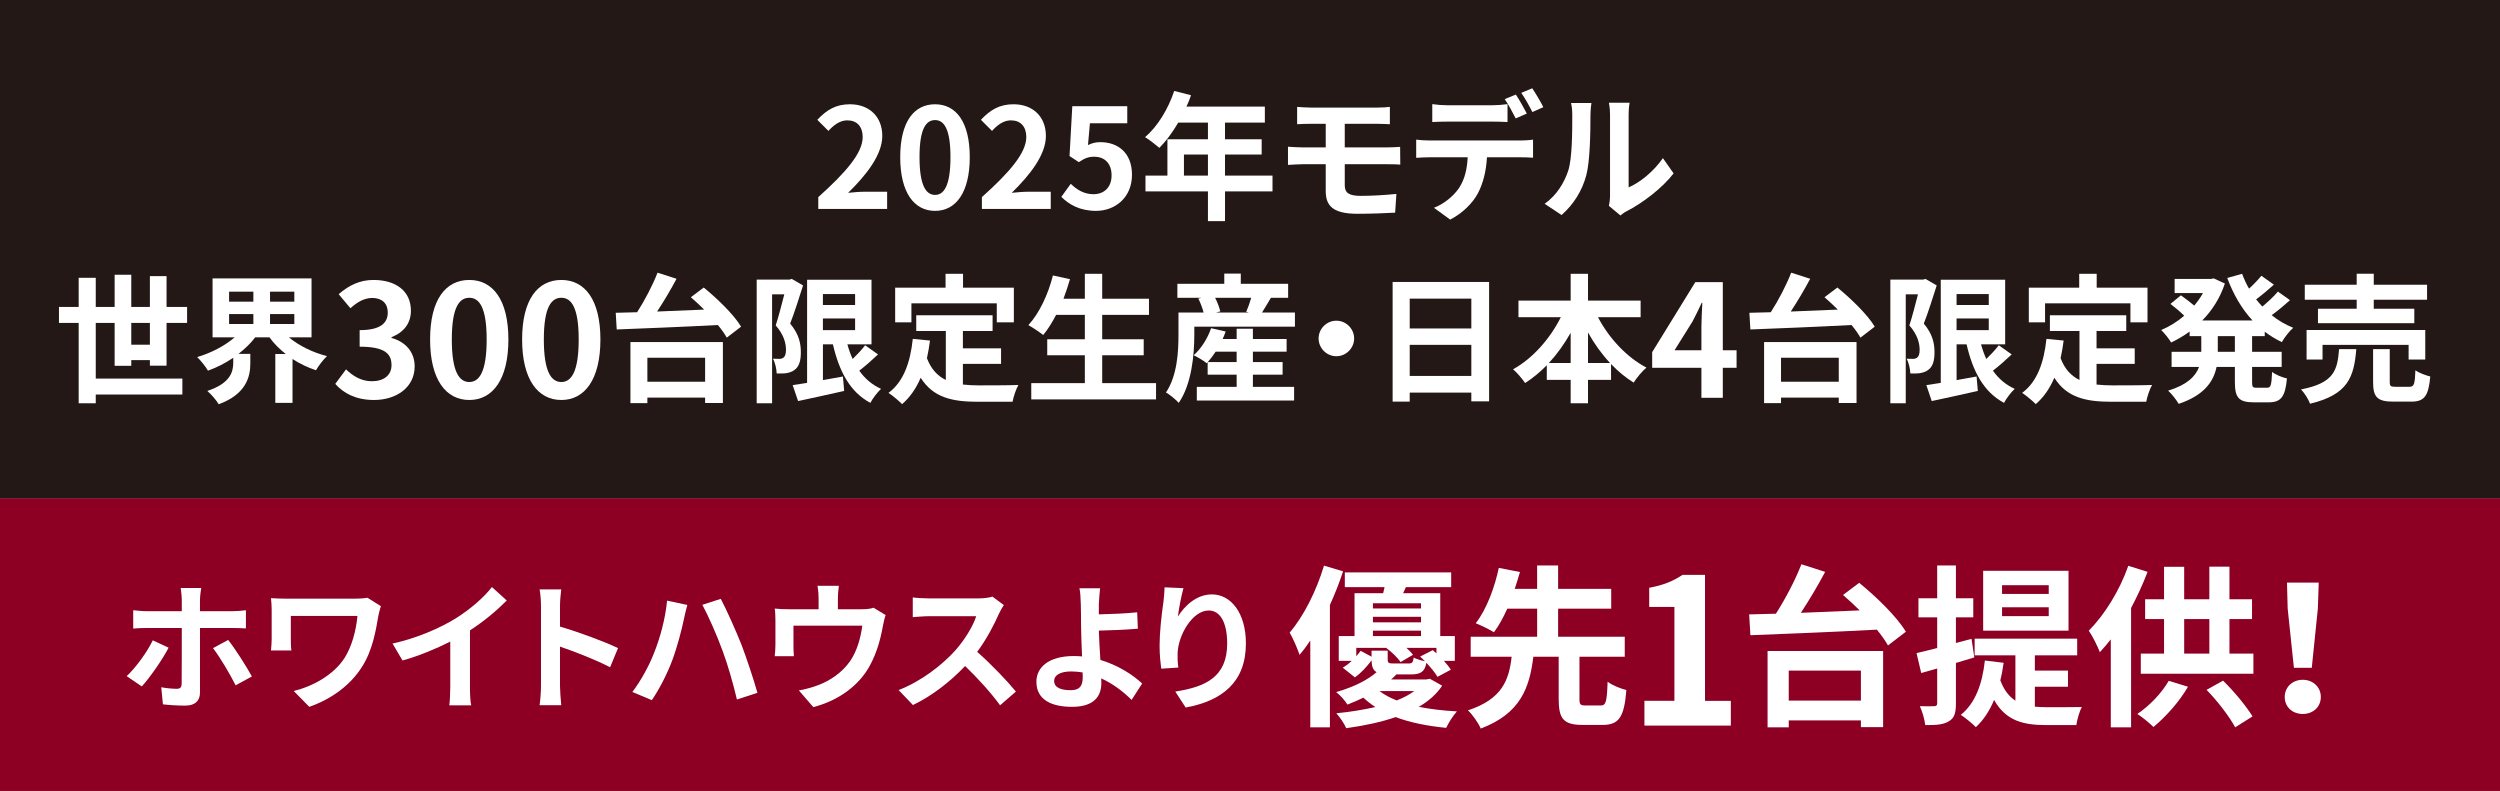 <?xml version="1.0" encoding="UTF-8"?><svg id="_レイヤー_2" xmlns="http://www.w3.org/2000/svg" width="101.604mm" height="32.144mm" viewBox="0 0 288.01 91.116"><rect x="0" y="0" width="288.01" height="91.116" fill="#808080" stroke="none"/><defs><style>.cls-1{fill:#231815;}.cls-2{fill:#fff;}.cls-3{fill:#8d0023;}</style></defs><g id="_レイヤー_1-2"><rect class="cls-1" width="288.01" height="57.419" transform="translate(288.01 57.419) rotate(180)"/><rect class="cls-3" y="57.419" width="288.01" height="33.697" transform="translate(288.01 148.535) rotate(180)"/><path class="cls-2" d="M94.269,22.709c3.215-2.879,5.117-5.102,5.117-6.924,0-1.199-.656-1.92-1.775-1.92-.863,0-1.582.561-2.174,1.217l-1.279-1.279c1.086-1.152,2.143-1.791,3.758-1.791,2.238,0,3.727,1.439,3.727,3.645,0,2.143-1.775,4.447-3.936,6.557.592-.062,1.377-.127,1.92-.127h2.574v1.982h-7.932v-1.359Z"/><path class="cls-2" d="M103.709,18.104c0-4.094,1.6-6.092,4.014-6.092,2.398,0,3.998,2.014,3.998,6.092s-1.6,6.189-3.998,6.189c-2.414,0-4.014-2.111-4.014-6.189ZM109.498,18.104c0-3.311-.768-4.27-1.775-4.27-1.023,0-1.791.959-1.791,4.27s.768,4.35,1.791,4.35c1.008,0,1.775-1.023,1.775-4.35Z"/><path class="cls-2" d="M113.117,22.709c3.215-2.879,5.117-5.102,5.117-6.924,0-1.199-.656-1.92-1.775-1.92-.863,0-1.582.561-2.174,1.217l-1.279-1.279c1.086-1.152,2.143-1.791,3.758-1.791,2.238,0,3.727,1.439,3.727,3.645,0,2.143-1.775,4.447-3.936,6.557.592-.062,1.377-.127,1.92-.127h2.574v1.982h-7.932v-1.359Z"/><path class="cls-2" d="M122.269,22.678l1.088-1.504c.672.656,1.502,1.199,2.605,1.199,1.232,0,2.096-.783,2.096-2.174,0-1.377-.801-2.143-2-2.143-.703,0-1.086.176-1.775.623l-1.07-.703.32-5.742h6.332v1.967h-4.301l-.225,2.512c.463-.225.879-.336,1.424-.336,1.982,0,3.645,1.184,3.645,3.758,0,2.639-1.951,4.158-4.141,4.158-1.871,0-3.119-.736-3.998-1.615Z"/><path class="cls-2" d="M146.597,22.053h-5.471v3.422h-1.967v-3.422h-7.195v-1.822h2.527v-4.189h4.668v-1.92h-3.422c-.654,1.137-1.422,2.16-2.174,2.912-.367-.32-1.184-.961-1.648-1.232,1.439-1.215,2.672-3.262,3.359-5.324l1.936.494c-.145.449-.32.881-.529,1.312h9.035v1.838h-4.59v1.92h4.223v1.758h-4.223v2.432h5.471v1.822ZM139.16,20.231v-2.432h-2.766v2.432h2.766Z"/><path class="cls-2" d="M154.922,21.365c0,.881.543,1.199,1.822,1.199,1.439,0,2.846-.096,4.125-.223l-.143,2.158c-1.041.064-2.848.129-4.35.129-2.928,0-3.646-1.008-3.646-2.623v-3.086h-2.607c-.447,0-1.262.047-1.742.08v-2.096c.447.031,1.246.08,1.742.08h2.607v-2.719h-1.744c-.574,0-1.086.016-1.551.049v-2c.465.033.977.08,1.551.08h7.693c.543,0,1.07-.031,1.439-.08v2c-.416-.018-.865-.049-1.439-.049h-3.758v2.719h4.828c.336,0,1.135-.031,1.551-.064l.018,2.047c-.449-.047-1.168-.047-1.52-.047h-4.877v2.445Z"/><path class="cls-2" d="M175.158,16.186c.336,0,1.039-.033,1.455-.098v2.08c-.398-.033-1.006-.049-1.455-.049h-3.854c-.096,1.648-.447,2.99-1.023,4.109-.559,1.104-1.791,2.352-3.215,3.07l-1.869-1.359c1.135-.432,2.254-1.342,2.893-2.285.656-.992.928-2.191.992-3.535h-4.396c-.465,0-1.088.033-1.535.064v-2.096c.479.064,1.039.098,1.535.098h10.473ZM166.715,14.01c-.543,0-1.23.016-1.711.049v-2.064c.512.08,1.168.129,1.711.129h5.23c.543,0,1.182-.049,1.727-.129v2.064c-.545-.033-1.168-.049-1.727-.049h-5.23ZM174.615,13.643c-.336-.656-.832-1.6-1.264-2.223l1.279-.527c.4.59.959,1.598,1.264,2.189l-1.279.561ZM176.533,12.906c-.336-.672-.848-1.6-1.279-2.207l1.264-.527c.416.607,1.008,1.615,1.279,2.176l-1.264.559Z"/><path class="cls-2" d="M177.951,23.477c1.406-.992,2.27-2.463,2.717-3.822.449-1.375.465-4.396.465-6.332,0-.641-.049-1.072-.145-1.455h2.352c-.018.064-.113.783-.113,1.439,0,1.887-.047,5.262-.479,6.875-.48,1.809-1.473,3.375-2.848,4.59l-1.949-1.295ZM185.353,23.717c.064-.305.129-.752.129-1.184v-9.322c0-.721-.113-1.328-.129-1.375h2.383c-.016.047-.111.67-.111,1.391v8.363c1.295-.561,2.879-1.822,3.949-3.375l1.232,1.76c-1.328,1.727-3.631,3.453-5.422,4.365-.336.176-.496.32-.703.48l-1.328-1.104Z"/><path class="cls-2" d="M17.267,42.127v-.641h-2.143v.656h-1.918v-4.941h-2.176v6.412h9.979v1.838h-9.979v1.008h-1.967v-9.258h-2.27v-1.84h2.27v-3.357h1.967v3.357h2.176v-3.709h1.918v3.709h2.143v-3.549h1.92v3.549h2.367v1.84h-2.367v4.926h-1.92ZM17.267,39.711v-2.51h-2.143v2.51h2.143Z"/><path class="cls-2" d="M33.283,38.863c1.152.959,2.736,1.744,4.383,2.16-.4.383-.977,1.119-1.264,1.631-.959-.32-1.871-.752-2.703-1.297v5.055h-1.982v-5.629h1.199c-.719-.576-1.359-1.199-1.871-1.92h-1.646c-.527.705-1.199,1.328-1.92,1.904h1.359v1.102c0,1.52-.463,3.535-3.645,4.703-.256-.465-.896-1.184-1.312-1.535,2.672-.881,2.99-2.223,2.99-3.246v-.576c-.91.623-1.887,1.119-2.91,1.486-.271-.463-.832-1.166-1.246-1.566,1.598-.465,3.182-1.295,4.316-2.271h-2.543v-6.795h11.402v6.795h-2.607ZM26.392,34.754h2.797v-1.15h-2.797v1.15ZM26.392,37.328h2.797v-1.15h-2.797v1.15ZM33.908,33.604h-2.799v1.15h2.799v-1.15ZM33.908,36.178h-2.799v1.15h2.799v-1.15Z"/><path class="cls-2" d="M38.623,44.227l1.242-1.676c.791.775,1.764,1.369,2.971,1.369,1.35,0,2.268-.666,2.268-1.855,0-1.314-.773-2.125-3.672-2.125v-1.908c2.449,0,3.24-.846,3.24-2.033,0-1.045-.648-1.658-1.781-1.676-.955.018-1.729.469-2.521,1.189l-1.352-1.621c1.152-1.008,2.432-1.639,3.998-1.639,2.574,0,4.322,1.26,4.322,3.547,0,1.441-.811,2.484-2.234,3.043v.09c1.514.414,2.666,1.531,2.666,3.277,0,2.449-2.143,3.871-4.682,3.871-2.107,0-3.529-.793-4.465-1.854Z"/><path class="cls-2" d="M49.549,39.111c0-4.609,1.801-6.859,4.52-6.859,2.699,0,4.5,2.27,4.5,6.859s-1.801,6.969-4.5,6.969c-2.719,0-4.52-2.377-4.52-6.969ZM56.066,39.111c0-3.727-.865-4.807-1.998-4.807-1.152,0-2.018,1.08-2.018,4.807,0,3.746.865,4.898,2.018,4.898,1.133,0,1.998-1.152,1.998-4.898Z"/><path class="cls-2" d="M60.15,39.111c0-4.609,1.801-6.859,4.52-6.859,2.699,0,4.5,2.27,4.5,6.859s-1.801,6.969-4.5,6.969c-2.719,0-4.52-2.377-4.52-6.969ZM66.668,39.111c0-3.727-.865-4.807-1.998-4.807-1.152,0-2.018,1.08-2.018,4.807,0,3.746.865,4.898,2.018,4.898,1.133,0,1.998-1.152,1.998-4.898Z"/><path class="cls-2" d="M81.072,33.123c1.584,1.295,3.486,3.135,4.303,4.51l-1.648,1.264c-.238-.432-.592-.928-1.023-1.455-4.221.223-8.682.398-11.656.512l-.113-1.92c.736-.016,1.568-.047,2.463-.064.896-1.391,1.809-3.15,2.352-4.557l2.191.703c-.672,1.264-1.473,2.607-2.24,3.773,1.729-.062,3.582-.143,5.422-.223-.512-.512-1.039-.992-1.535-1.424l1.486-1.119ZM72.629,39.408h10.65v7.02h-2.047v-.623h-6.652v.639h-1.951v-7.035ZM74.58,41.215v2.766h6.652v-2.766h-6.652Z"/><path class="cls-2" d="M92.515,32.883c-.447,1.391-.992,3.15-1.488,4.398,1.041,1.23,1.232,2.334,1.232,3.262.016,1.055-.225,1.727-.736,2.078-.256.209-.592.305-.943.369-.32.047-.703.031-1.104.031-.016-.48-.16-1.215-.432-1.695.305.016.545.016.752.016.176,0,.32-.047.463-.143.193-.145.289-.449.289-.896,0-.752-.24-1.742-1.184-2.814.336-1.023.703-2.463.992-3.582h-1.408v12.553h-1.775v-14.248h3.773l.273-.08,1.295.752ZM101.15,40.83c-.688.656-1.471,1.344-2.158,1.871.639.912,1.471,1.631,2.51,2.096-.416.383-.975,1.104-1.23,1.615-2.352-1.248-3.598-3.631-4.318-6.748h-1.15v4.125c.75-.127,1.535-.271,2.303-.416l.143,1.664c-1.838.432-3.805.83-5.309,1.166l-.623-1.838c.479-.064,1.039-.16,1.662-.256v-11.883h7.42v7.438h-2.781c.16.592.367,1.166.607,1.693.527-.512,1.07-1.086,1.439-1.582l1.486,1.055ZM94.802,33.875v1.264h3.709v-1.264h-3.709ZM94.802,38.033h3.709v-1.344h-3.709v1.344Z"/><path class="cls-2" d="M110.929,44.301c.576.064,1.184.096,1.824.096.863,0,3.502,0,4.572-.047-.271.463-.576,1.375-.672,1.934h-3.998c-2.957,0-5.148-.479-6.588-2.766-.527,1.23-1.23,2.254-2.143,3.037-.32-.334-1.119-1.006-1.566-1.295,1.727-1.279,2.51-3.486,2.799-6.221l1.982.193c-.096.719-.209,1.391-.352,2.029.479,1.279,1.23,2.047,2.174,2.512v-5.645h-3.406v-1.809h8.795v1.809h-3.422v1.998h4.398v1.791h-4.398v2.383ZM104.998,37.137h-1.871v-3.998h5.805v-1.6h2.014v1.6h5.854v3.998h-1.967v-2.191h-9.834v2.191Z"/><path class="cls-2" d="M133.181,44.141v1.871h-14.375v-1.871h6.172v-3.215h-4.332v-1.838h4.332v-2.814h-3.309c-.465.879-.961,1.695-1.488,2.318-.383-.305-1.23-.879-1.711-1.135,1.248-1.344,2.287-3.551,2.83-5.725l1.967.432c-.223.768-.479,1.518-.752,2.254h2.463v-2.879h2v2.879h5.389v1.855h-5.389v2.814h4.781v1.838h-4.781v3.215h6.203Z"/><path class="cls-2" d="M149.181,36.002v1.631h-11.592v.959c0,2.238-.289,5.629-1.791,7.82-.289-.336-1.088-.992-1.473-1.199,1.312-1.951,1.439-4.734,1.439-6.637v-2.574h2.895c-.127-.496-.352-1.104-.607-1.6l.352-.096h-2.766v-1.615h5.404v-1.168h1.902v1.168h5.453v1.615h-1.982c-.367.607-.719,1.215-1.023,1.695h3.789ZM144.338,44.572h4.748v1.568h-11.209v-1.568h4.59v-1.406h-3.342v-1.439l-.113.111c-.352-.287-1.07-.719-1.502-.912.879-.768,1.615-1.949,2.014-3.117l1.68.383c-.096.289-.225.576-.352.865h1.615v-1.184h1.871v1.184h3.885v1.455h-3.885v1.199h3.422v1.455h-3.422v1.406ZM142.466,41.711v-1.199h-2.416c-.287.447-.607.863-.91,1.199h3.326ZM139.988,34.307c.271.527.494,1.135.592,1.566l-.48.129h3.758l-.287-.08c.207-.465.416-1.072.574-1.615h-4.156Z"/><path class="cls-2" d="M153.955,36.945c1.119,0,2.047.928,2.047,2.047s-.928,2.047-2.047,2.047-2.047-.928-2.047-2.047.928-2.047,2.047-2.047Z"/><path class="cls-2" d="M171.55,32.483v13.754h-2.047v-1.008h-7.1v1.039h-1.967v-13.785h11.113ZM162.404,34.402v3.438h7.1v-3.438h-7.1ZM169.504,43.309v-3.582h-7.1v3.582h7.1Z"/><path class="cls-2" d="M184.097,36.545c1.248,2.398,3.295,4.605,5.58,5.805-.479.385-1.135,1.184-1.471,1.727-.928-.574-1.807-1.295-2.607-2.143v1.824h-2.654v2.701h-1.998v-2.701h-2.75v-1.68c-.768.783-1.615,1.486-2.496,2.047-.336-.48-.943-1.215-1.391-1.584,2.256-1.23,4.27-3.533,5.502-5.996h-4.879v-1.918h6.014v-3.088h1.998v3.088h6.061v1.918h-4.908ZM180.947,41.822v-3.486c-.719,1.279-1.566,2.463-2.512,3.486h2.512ZM185.488,41.822c-.959-1.023-1.822-2.223-2.543-3.518v3.518h2.543Z"/><path class="cls-2" d="M200.06,42.371h-1.586v3.457h-2.465v-3.457h-5.672v-1.801l4.969-8.066h3.168v7.85h1.586v2.018ZM196.009,40.354v-2.719c0-.773.07-1.98.107-2.754h-.072c-.324.703-.684,1.441-1.062,2.16l-2.07,3.312h3.098Z"/><path class="cls-2" d="M211.674,33.123c1.584,1.295,3.486,3.135,4.303,4.51l-1.648,1.264c-.238-.432-.592-.928-1.023-1.455-4.221.223-8.682.398-11.656.512l-.113-1.92c.736-.016,1.568-.047,2.463-.064.896-1.391,1.809-3.15,2.352-4.557l2.191.703c-.672,1.264-1.473,2.607-2.24,3.773,1.729-.062,3.582-.143,5.422-.223-.512-.512-1.039-.992-1.535-1.424l1.486-1.119ZM203.23,39.408h10.65v7.02h-2.047v-.623h-6.652v.639h-1.951v-7.035ZM205.181,41.215v2.766h6.652v-2.766h-6.652Z"/><path class="cls-2" d="M223.117,32.883c-.447,1.391-.992,3.15-1.488,4.398,1.041,1.23,1.232,2.334,1.232,3.262.016,1.055-.225,1.727-.736,2.078-.256.209-.592.305-.943.369-.32.047-.703.031-1.104.031-.016-.48-.16-1.215-.432-1.695.305.016.545.016.752.016.176,0,.32-.047.463-.143.193-.145.289-.449.289-.896,0-.752-.24-1.742-1.184-2.814.336-1.023.703-2.463.992-3.582h-1.408v12.553h-1.775v-14.248h3.773l.273-.08,1.295.752ZM231.752,40.83c-.688.656-1.471,1.344-2.158,1.871.639.912,1.471,1.631,2.51,2.096-.416.383-.975,1.104-1.23,1.615-2.352-1.248-3.598-3.631-4.318-6.748h-1.15v4.125c.75-.127,1.535-.271,2.303-.416l.143,1.664c-1.838.432-3.805.83-5.309,1.166l-.623-1.838c.479-.064,1.039-.16,1.662-.256v-11.883h7.42v7.438h-2.781c.16.592.367,1.166.607,1.693.527-.512,1.07-1.086,1.439-1.582l1.486,1.055ZM225.404,33.875v1.264h3.709v-1.264h-3.709ZM225.404,38.033h3.709v-1.344h-3.709v1.344Z"/><path class="cls-2" d="M241.531,44.301c.576.064,1.184.096,1.824.096.863,0,3.502,0,4.572-.047-.271.463-.576,1.375-.672,1.934h-3.998c-2.957,0-5.148-.479-6.588-2.766-.527,1.23-1.23,2.254-2.143,3.037-.32-.334-1.119-1.006-1.566-1.295,1.727-1.279,2.51-3.486,2.799-6.221l1.982.193c-.096.719-.209,1.391-.352,2.029.479,1.279,1.23,2.047,2.174,2.512v-5.645h-3.406v-1.809h8.795v1.809h-3.422v1.998h4.398v1.791h-4.398v2.383ZM235.599,37.137h-1.871v-3.998h5.805v-1.6h2.014v1.6h5.854v3.998h-1.967v-2.191h-9.834v2.191Z"/><path class="cls-2" d="M259.451,38.721v1.807h3.406v1.742h-3.406v1.727c0,.576.062.672.512.672h1.23c.416,0,.496-.318.561-1.822.398.32,1.166.639,1.711.752-.193,2.111-.688,2.75-2.096,2.75h-1.742c-1.727,0-2.16-.561-2.16-2.334v-1.744h-2.109c-.352,1.68-1.408,3.262-4.367,4.254-.238-.432-.814-1.168-1.215-1.52,2.207-.672,3.166-1.662,3.566-2.734h-3.166v-1.742h3.422v-1.807h-1.344v-.529c-.672.496-1.391.912-2.127,1.264-.256-.432-.783-1.088-1.15-1.439.928-.383,1.838-.943,2.654-1.646-.416-.416-1.055-.959-1.584-1.359l1.201-.992c.479.336,1.086.801,1.535,1.184.383-.447.719-.928,1.006-1.439h-3.262v-1.631h4.174l.336-.062,1.279.59c-.561,1.68-1.471,3.104-2.607,4.254h5.789c-1.246-1.342-2.207-3.006-2.91-4.893l1.711-.48c.225.592.48,1.168.801,1.711.527-.479,1.055-1.039,1.422-1.486l1.439,1.023c-.656.592-1.391,1.215-2.047,1.695.225.287.465.559.721.832.639-.545,1.342-1.184,1.791-1.729l1.391.992c-.656.592-1.424,1.23-2.111,1.727.736.592,1.566,1.088,2.479,1.455-.447.385-1.023,1.137-1.311,1.648-.703-.336-1.359-.736-1.967-1.199v.512h-1.455ZM257.466,38.721h-1.967v1.807h1.967v-1.807Z"/><path class="cls-2" d="M271.453,40.223c-.256,3.215-.959,5.246-5.326,6.285-.176-.496-.654-1.248-1.039-1.646,3.791-.736,4.189-2.176,4.383-4.639h1.982ZM271.5,34.529h-5.98v-1.727h5.98v-1.264h1.967v1.264h6.141v1.727h-6.141v1.041h4.67v1.662h-11.098v-1.662h4.461v-1.041ZM277.482,41.422v-1.695h-9.916v1.695h-1.838v-3.406h13.672v3.406h-1.918ZM277.578,44.557c.527,0,.623-.271.688-1.902.383.303,1.199.592,1.711.719-.209,2.303-.705,2.895-2.207,2.895h-2.062c-1.855,0-2.318-.543-2.318-2.254v-3.791h1.918v3.758c0,.512.096.576.672.576h1.6Z"/><path class="cls-2" d="M19.424,74.617c-.734,1.424-2.223,3.52-3.086,4.463l-1.742-1.184c1.07-1.008,2.35-2.768,3.006-4.127l1.822.848ZM23.039,72.348v7.436c0,.928-.545,1.504-1.68,1.504-.848,0-1.791-.049-2.59-.145l-.193-1.967c.672.127,1.377.176,1.775.176.416,0,.561-.16.576-.576.016-.592.016-5.66.016-6.412v-.016h-4.061c-.48,0-1.088.016-1.535.064v-2.111c.479.047,1.039.111,1.535.111h4.061v-1.279c0-.416-.08-1.119-.127-1.391h2.365c-.047.223-.143.99-.143,1.406v1.264h3.709c.465,0,1.152-.047,1.584-.111v2.094c-.496-.031-1.119-.047-1.568-.047h-3.725ZM26.285,73.723c.814,1.023,2.094,3.039,2.734,4.205l-1.871,1.023c-.688-1.359-1.84-3.293-2.607-4.285l1.744-.943Z"/><path class="cls-2" d="M43.883,69.836c-.096.24-.24.848-.287,1.072-.289,1.68-.656,3.998-1.904,5.932-1.326,2.096-3.502,3.695-6.061,4.59l-1.791-1.822c2.16-.527,4.623-1.855,5.885-3.854.801-1.295,1.297-3.07,1.455-4.797h-7.676v2.67c0,.24,0,.799.064,1.311h-2.35c.047-.496.08-.895.08-1.311v-3.375c0-.432-.033-.91-.08-1.342.512.031,1.215.062,1.951.062h7.643c.545,0,1.104-.031,1.52-.111l1.551.975Z"/><path class="cls-2" d="M54.142,79.16c0,.703.033,1.695.145,2.094h-2.527c.064-.383.113-1.391.113-2.094v-5.246c-1.648.832-3.646,1.664-5.502,2.176l-1.15-1.951c2.797-.607,5.484-1.791,7.275-2.895,1.615-1.008,3.277-2.432,4.174-3.615l1.711,1.553c-1.215,1.215-2.654,2.414-4.238,3.438v6.541Z"/><path class="cls-2" d="M70.285,76.873c-1.646-.863-4.045-1.791-5.771-2.383v4.525c0,.463.078,1.584.143,2.223h-2.494c.096-.623.16-1.582.16-2.223v-9.18c0-.574-.049-1.375-.16-1.934h2.494c-.064.559-.143,1.262-.143,1.934v2.352c2.143.623,5.213,1.76,6.684,2.479l-.912,2.207Z"/><path class="cls-2" d="M76.849,69.197l2.336.496c-.129.447-.32,1.23-.385,1.582-.225,1.137-.799,3.326-1.359,4.814-.576,1.551-1.52,3.373-2.35,4.572l-2.24-.943c.992-1.311,1.936-3.037,2.479-4.445.721-1.775,1.328-4.029,1.52-6.076ZM80.912,69.676l2.127-.688c.654,1.248,1.758,3.711,2.367,5.246.559,1.455,1.406,3.998,1.854,5.58l-2.365.768c-.449-1.887-1.023-3.918-1.664-5.645-.607-1.68-1.646-4.029-2.318-5.262Z"/><path class="cls-2" d="M102.027,70.859c-.127.352-.256.961-.318,1.279-.273,1.535-.705,3.07-1.488,4.525-1.279,2.367-3.678,4.062-6.523,4.799l-1.664-1.92c.721-.127,1.6-.367,2.256-.623,1.326-.496,2.734-1.439,3.629-2.734.816-1.168,1.232-2.688,1.424-4.109h-7.932v2.334c0,.367.016.863.049,1.184h-2.207c.047-.4.08-.912.08-1.344v-2.766c0-.352-.018-.992-.08-1.375.559.062,1.023.078,1.631.078h3.422v-1.23c0-.447-.016-.783-.129-1.471h2.463c-.08.688-.111,1.023-.111,1.471v1.23h2.783c.67,0,1.055-.078,1.326-.176l1.391.848Z"/><path class="cls-2" d="M115.644,69.709c-.127.176-.416.672-.559.99-.545,1.248-1.439,2.959-2.512,4.398,1.584,1.375,3.52,3.422,4.463,4.574l-1.824,1.582c-1.039-1.439-2.525-3.07-4.029-4.525-1.695,1.791-3.822,3.455-6.012,4.494l-1.648-1.727c2.574-.977,5.053-2.91,6.557-4.59,1.055-1.199,2.031-2.783,2.383-3.918h-5.422c-.67,0-1.551.096-1.887.111v-2.27c.432.062,1.408.111,1.887.111h5.629c.705,0,1.344-.096,1.664-.209l1.311.977Z"/><path class="cls-2" d="M130.365,80.631c-.895-.896-2.094-1.84-3.502-2.479.016.207.016.383.016.543,0,1.393-.719,2.734-3.373,2.734-2.256,0-4.109-.734-4.109-2.895,0-1.646,1.406-2.957,4.316-2.957.32,0,.641.016.943.047-.047-1.23-.111-2.59-.111-3.422,0-.959-.016-1.902-.031-2.574-.018-.783-.064-1.455-.16-1.855h2.383c-.064.465-.113,1.232-.145,1.855v1.15c1.248-.031,3.102-.096,4.414-.238l.08,1.887c-1.328.127-3.215.191-4.494.223.031.961.096,2.207.176,3.375,2.016.607,3.727,1.695,4.812,2.719l-1.215,1.887ZM124.72,77.465c-.416-.064-.863-.113-1.311-.113-1.232,0-1.967.416-1.967,1.088,0,.783.799,1.072,1.902,1.072,1.023,0,1.391-.465,1.391-1.504,0-.145,0-.336-.016-.543Z"/><path class="cls-2" d="M136.338,67.758c-.225.783-.543,2.398-.639,3.277.75-1.215,2.127-2.559,3.916-2.559,2.207,0,3.918,2.16,3.918,5.646,0,4.477-2.75,6.619-6.939,7.387l-1.199-1.838c3.518-.545,5.98-1.695,5.98-5.533,0-2.447-.814-3.807-2.127-3.807-1.871,0-3.502,2.814-3.582,4.895-.016.432-.016.943.08,1.678l-1.967.129c-.08-.607-.191-1.584-.191-2.639,0-1.471.207-3.438.447-5.07.08-.574.111-1.215.129-1.662l2.174.096Z"/><path class="cls-2" d="M154.728,65.82c-.418,1.279-.939,2.6-1.518,3.879v14.092h-2.26v-9.994c-.4.6-.818,1.16-1.238,1.639-.18-.559-.76-1.939-1.141-2.559,1.6-1.859,3.078-4.777,3.959-7.715l2.197.658ZM166.142,78.994c-.619.939-1.52,1.76-2.697,2.439,1.338.26,2.818.439,4.396.52-.439.479-.959,1.318-1.238,1.898-2.18-.221-4.139-.6-5.818-1.24-1.619.561-3.537.98-5.695,1.279-.221-.52-.721-1.258-1.141-1.719,1.68-.16,3.18-.42,4.498-.719-.5-.32-.959-.68-1.379-1.08-.561.279-1.18.539-1.84.799-.279-.459-.879-1.139-1.299-1.438,2.078-.6,3.658-1.42,4.658-2.299-.42-.24-.561-.66-.58-1.359-.52.699-1.18,1.439-1.92,1.959l-1.398-1.119c.359-.201.719-.48,1.039-.781h-1.498v-2.857h1.818v-4.938h3.299c.059-.221.1-.459.158-.699h-4.576v-1.699h12.252v1.699h-5.217l-.318.699h4.277v4.938h1.678v2.857h-1.258c.318.361.619.721.799,1.02l-1.539.82c-.26-.459-.76-1.059-1.279-1.619-.18,1.02-.641,1.34-1.779,1.34h-1.68c-.18.199-.379.398-.6.578h4.059l.4-.078,1.418.799ZM159.867,74.957v.998c0,.42.119.48.658.48h1.76c.4,0,.5-.119.58-.68.299.16.84.34,1.299.42-.18-.18-.379-.381-.559-.539l1.459-.74c.139.119.279.24.42.379v-.639h-3.459c.32.279.58.559.76.799l-1.439.84c-.32-.5-1.02-1.16-1.658-1.639h-3.439v.959c.18-.199.359-.42.5-.619l1.26.68v-.699h1.859ZM158.168,69.5v.6h5.537v-.6h-5.537ZM163.705,71.059h-5.537v.639h5.537v-.639ZM158.168,73.277h5.537v-.619h-5.537v.619ZM158.927,79.613c.539.42,1.219.779,1.979,1.08.818-.32,1.479-.68,2.02-1.08h-3.998Z"/><path class="cls-2" d="M184.404,81.274c.6,0,.719-.381.799-2.738.48.398,1.52.799,2.16.959-.24,3.158-.881,4.018-2.74,4.018h-2.297c-2.24,0-2.76-.74-2.76-2.998v-4.857h-2.918c-.439,3.557-1.459,6.535-6.057,8.275-.279-.641-.939-1.6-1.479-2.1,3.977-1.299,4.736-3.537,5.037-6.176h-4.719v-2.299h7.656v-3.238h-3.438c-.461,1.02-.98,1.979-1.539,2.719-.541-.34-1.539-.82-2.1-1.039,1.299-1.641,2.238-4.338,2.658-6.377l2.439.479c-.18.621-.381,1.26-.6,1.939h2.578v-2.699h2.418v2.699h6.117v2.279h-6.117v3.238h7.676v2.299h-5.217v4.857c0,.658.1.76.721.76h1.719Z"/><path class="cls-2" d="M189.443,80.738h3.455v-10.818h-2.902v-2.207c1.68-.312,2.758-.768,3.838-1.488h2.59v14.514h2.975v2.854h-9.955v-2.854Z"/><path class="cls-2" d="M214.185,67.141c1.979,1.619,4.357,3.918,5.377,5.637l-2.059,1.58c-.301-.541-.74-1.16-1.279-1.82-5.277.279-10.854.5-14.572.641l-.141-2.398c.92-.021,1.959-.061,3.078-.08,1.121-1.74,2.26-3.939,2.939-5.697l2.738.879c-.84,1.58-1.84,3.258-2.799,4.717,2.158-.078,4.479-.18,6.777-.279-.641-.639-1.301-1.238-1.92-1.779l1.859-1.398ZM203.631,74.996h13.312v8.775h-2.559v-.779h-8.314v.799h-2.439v-8.795ZM206.07,77.256v3.457h8.314v-3.457h-8.314Z"/><path class="cls-2" d="M225.33,76.375v4.658c0,1.1-.18,1.678-.779,2.039-.6.398-1.479.479-2.758.459-.061-.58-.32-1.559-.621-2.178.74.02,1.42.02,1.66,0,.24,0,.34-.08.34-.34v-3.998c-.66.18-1.26.359-1.84.52l-.539-2.299c.68-.141,1.479-.359,2.379-.58v-3.537h-2.16v-2.199h2.16v-3.779h2.158v3.779h2v2.199h-2v2.957l1.799-.479.32,2.139-2.119.639ZM234.425,81.412c.459.041.898.061,1.398.061.68,0,3.158,0,4.018-.02-.279.479-.559,1.479-.639,2.078h-3.479c-2.619,0-4.637-.48-5.996-2.898-.52,1.26-1.221,2.318-2.1,3.139-.359-.381-1.26-1.119-1.738-1.42,1.658-1.318,2.479-3.537,2.777-6.256l2.16.26c-.102.719-.221,1.398-.381,2.02.439,1.158,1.02,1.879,1.738,2.338v-5.217h-4.697v-1.92h11.814v1.92h-4.877v1.76h3.816v1.857h-3.816v2.299ZM238.302,72.658h-9.834v-6.896h9.834v6.896ZM236.023,67.42h-5.377v1h5.377v-1ZM236.023,69.959h-5.377v1.02h5.377v-1.02Z"/><path class="cls-2" d="M247.408,65.881c-.52,1.379-1.178,2.799-1.898,4.158v13.752h-2.338v-10.135c-.42.541-.84,1.02-1.26,1.48-.221-.6-.859-1.9-1.279-2.479,1.799-1.799,3.559-4.619,4.557-7.477l2.219.699ZM252.066,79.113c-1,1.74-2.598,3.498-3.979,4.639-.439-.439-1.338-1.18-1.857-1.5,1.398-.939,2.797-2.398,3.617-3.818l2.219.68ZM259.601,75.297v2.318h-12.973v-2.318h2.68v-3.979h-2.18v-2.279h2.18v-3.738h2.318v3.738h2.898v-3.758h2.318v3.758h2.6v2.279h-2.6v3.979h2.758ZM251.627,75.297h2.898v-3.979h-2.898v3.979ZM256.103,78.414c1.301,1.26,2.68,2.959,3.398,4.117l-1.998,1.26c-.641-1.199-2.039-3.037-3.299-4.316l1.898-1.061Z"/><path class="cls-2" d="M263.209,80.293c0-1.139.898-1.979,2.078-1.979s2.08.84,2.08,1.979c0,1.16-.9,1.959-2.08,1.959s-2.078-.799-2.078-1.959ZM263.549,70.1l-.08-2.979h3.658l-.1,2.979-.701,6.836h-2.059l-.719-6.836Z"/></g></svg>